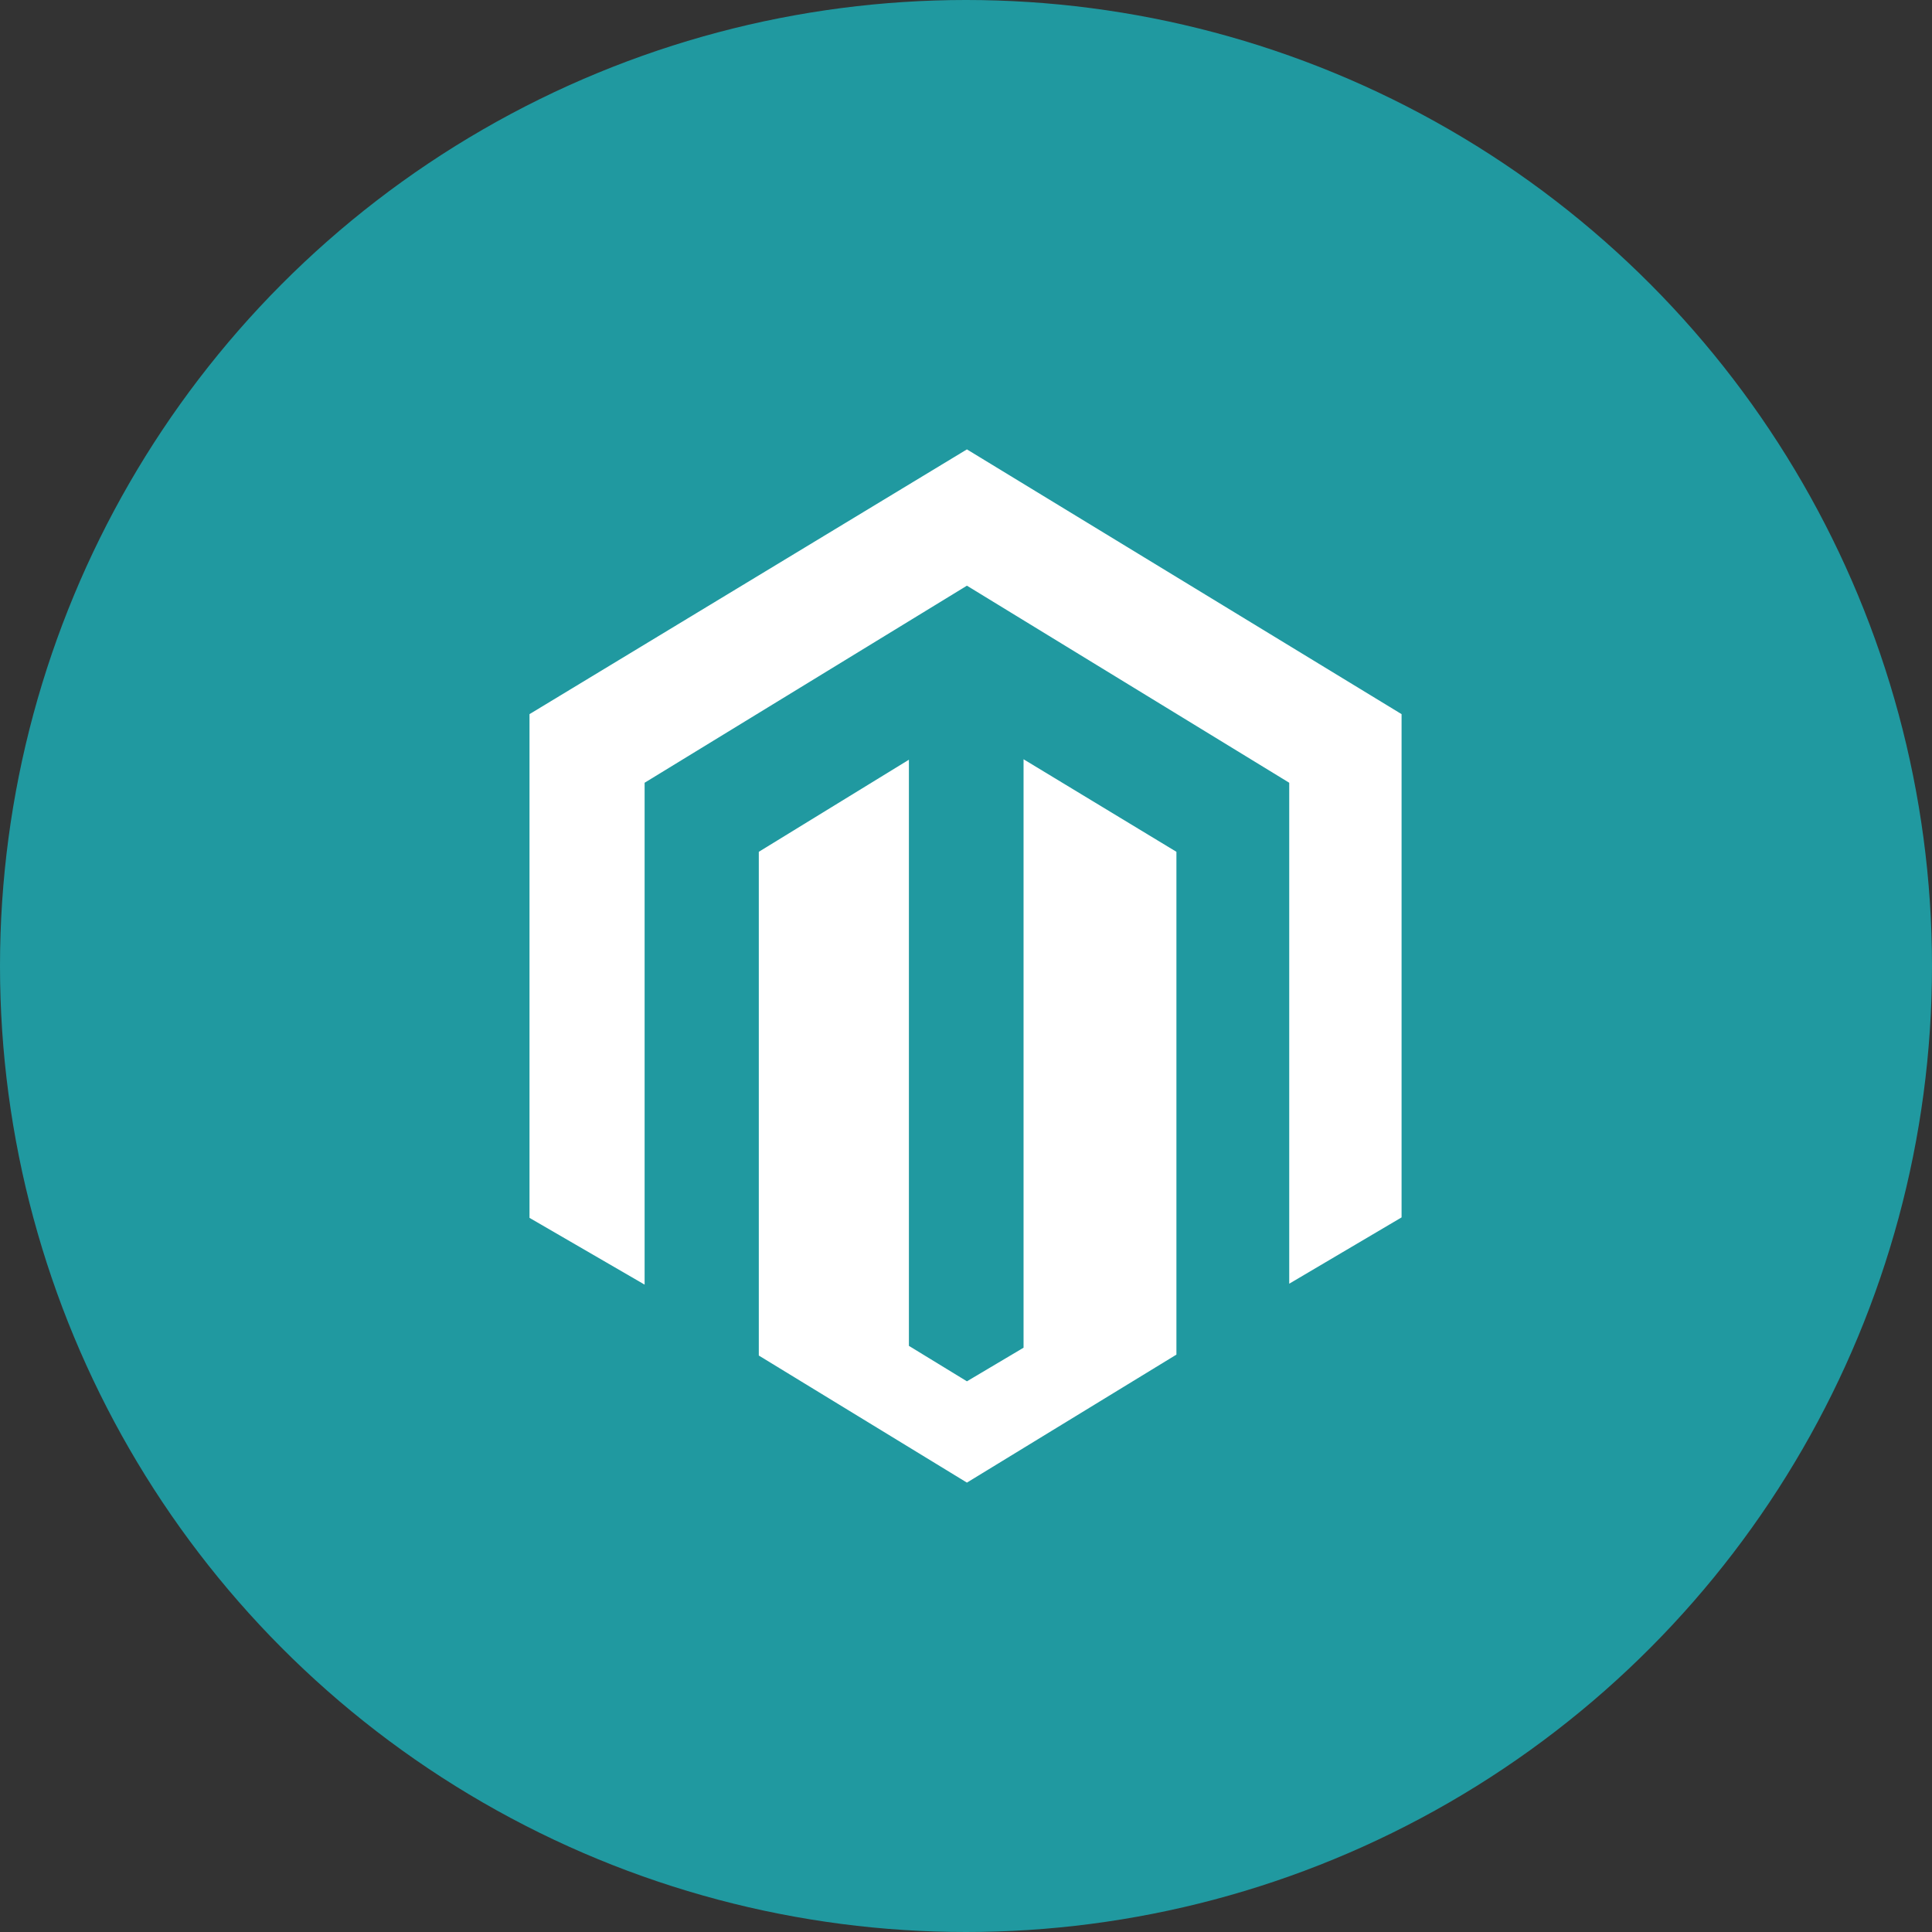 <svg id="Layer_1" data-name="Layer 1" xmlns="http://www.w3.org/2000/svg" viewBox="0 0 41.96 41.96"><rect x="0" y="0" width="41.96" height="41.96" fill="#333333" stroke="none"/><title>Magento-2-Solution-Specialist-Prev-Badget</title><circle cx="20.98" cy="20.98" r="20.98" style="fill:#2099a0"/><g id="_Group_" data-name=" Group "><path id="_Compound_Path_" data-name=" Compound Path " d="M22.23,16.49V29.27L21,30l-1.26-.77V16.5l-3.26,2V29.44L21,32.2l4.55-2.78V18.5ZM21,9.76l-9.5,5.75V26.45L14,27.9V17l7-4.28L28,17h0V27.88l2.44-1.44V15.51Z" transform="translate(0 0)" style="fill:#fff"/></g></svg>